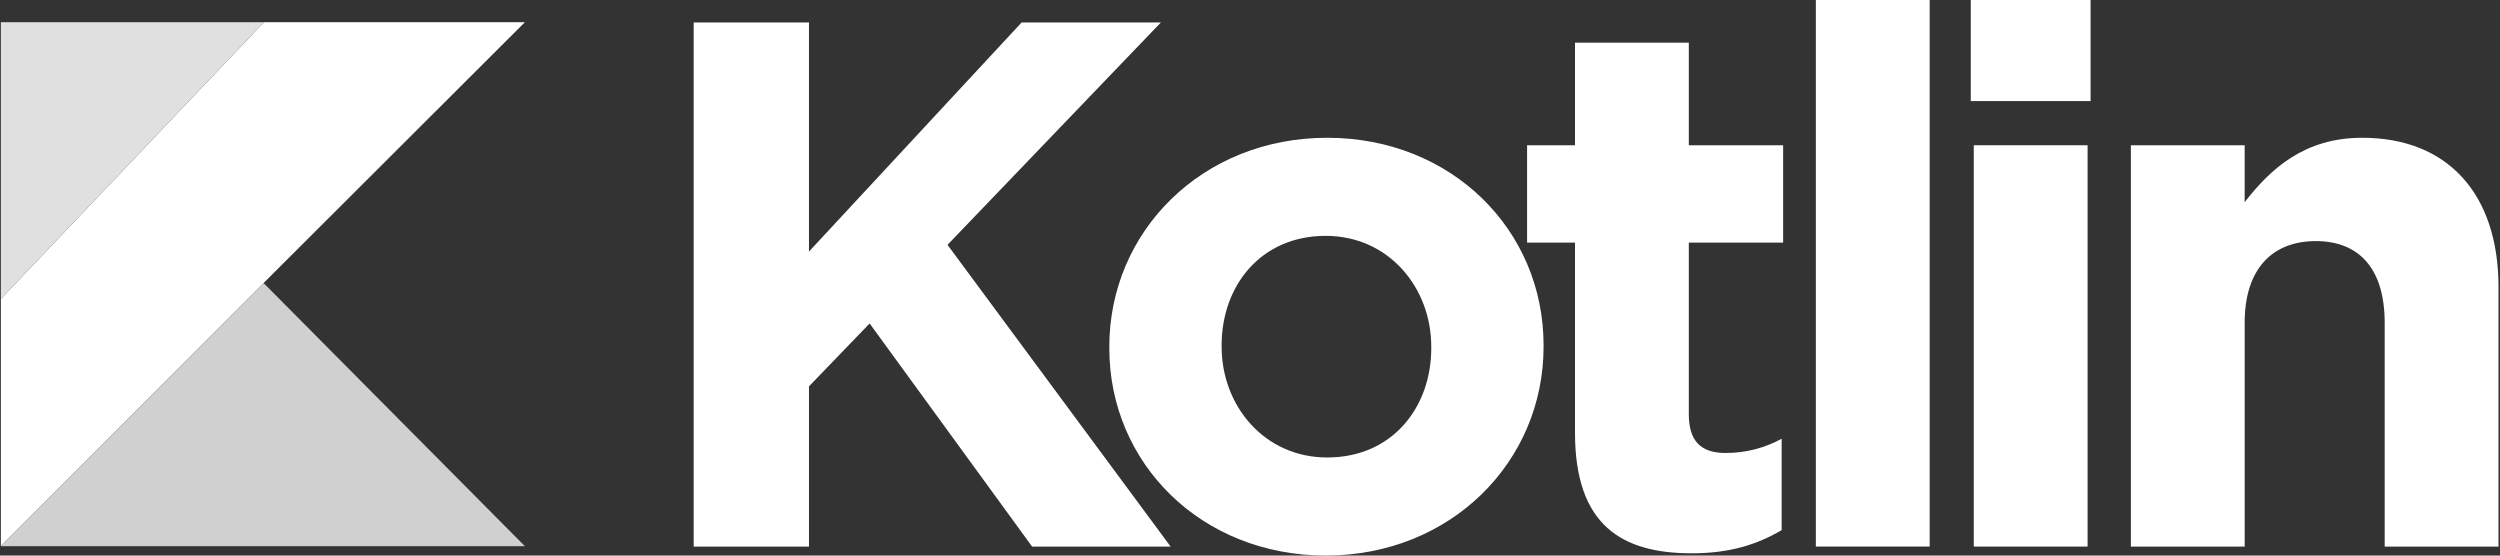 <svg viewBox="0 0 486 108" xmlns="http://www.w3.org/2000/svg">
	<rect x="0" y="0" width="486" height="108" fill="#333333" stroke="none"/>
	<g fill="white">
		<path
			d="m134.85 4.367h22.415l-2e-5 44.539 41.337-44.539h27.073l-41.482 43.229 43.374 58.658-26.927-1e-5 -31.585-43.374-11.79 12.226-2e-5 31.148h-22.415l5e-5 -101.89z"/>
		<path
			d="m215.65 67.682v-0.29c2e-5 -22.415 18.049-40.61 42.356-40.61 24.162 0 42.065 17.903 42.065 40.318v0.291c0 22.415-18.049 40.608-42.356 40.608-24.162 0-42.065-17.903-42.065-40.318zm62.588 0v-0.29c0-11.499-8.296-21.542-20.523-21.542-12.663 0-20.232 9.752-20.232 21.251v0.291c-2e-5 11.498 8.296 21.541 20.523 21.541 12.663 0 20.232-9.752 20.232-21.251z"/>
		<path
			d="m306.18 84.13v-36.97h-9.315v-18.922h9.315l3e-5 -19.941h22.124v19.941h18.339v18.922h-18.339v33.332c0 5.093 2.183 7.569 7.132 7.569 4.076 0 7.715-1.019 10.916-2.767v17.758c-4.658 2.765-10.043 4.512-17.466 4.512-13.536 1e-5 -22.706-5.386-22.706-23.434z"/>
		<path d="m353 0h22.124l-6e-5 106.25h-22.124l3e-5 -106.25z"/>
		<path d="m383.12 0h23.288v19.65h-23.288l3e-5 -19.65zm0.583 28.237h22.124l-3e-5 78.016-22.124-1e-5 3e-5 -78.016z"/>
		<path
			d="m414.24 28.237h22.124v11.062c5.095-6.55 11.645-12.517 22.852-12.517 16.739 0 26.491 11.062 26.491 28.965v50.506l-22.124-1e-5v-43.52c0-10.479-4.95-15.865-13.391-15.865-8.443 0-13.827 5.386-13.827 15.865l-3e-5 43.52h-22.124l3e-5 -78.016z"/>
	</g>
	<linearGradient id="d" x1="-11.379" x2="70.302" y1="92.369" y2="10.687" gradientUnits="userSpaceOnUse">
		<stop stop-color="white" offset=".108"/>
		<stop stop-color="white" offset=".214"/>
		<stop stop-color="white" offset=".425"/>
		<stop stop-color="white" offset=".605"/>
		<stop stop-color="white" offset=".743"/>
		<stop stop-color="white" offset=".823"/>
	</linearGradient>
	<polygon points="51.312 4.316 0.167 58.102 0.167 106.18 51.239 55.023 102.04 4.316" fill="url(#d)"/>
	<linearGradient id="f" x1="36.096" x2="79.126" y1="121.15" y2="78.116" gradientUnits="userSpaceOnUse">
		<stop stop-color="#d0d0d0" offset=".097"/>
		<stop stop-color="#d0d0d0" offset=".301"/>
		<stop stop-color="#d0d0d0" offset=".621"/>
		<stop stop-color="#d0d0d0" offset=".864"/>
		<stop stop-color="#d0d0d0" offset="1"/>
	</linearGradient>
	<polygon points="0.167 106.18 51.239 55.023 102.04 106.18" fill="url(#f)"/>
	<linearGradient id="e" x1="-4.506" x2="33.105" y1="35.881" y2="-1.73" gradientUnits="userSpaceOnUse">
		<stop stop-color="#e0e0e0" offset=".097"/>
		<stop stop-color="#e0e0e0" offset=".301"/>
		<stop stop-color="#e0e0e0" offset=".621"/>
		<stop stop-color="#e0e0e0" offset=".864"/>
		<stop stop-color="#e0e0e0" offset="1"/>
	</linearGradient>
	<polygon points="0.167 4.316 51.313 4.316 0.167 58.102" fill="url(#e)"/>
</svg>
